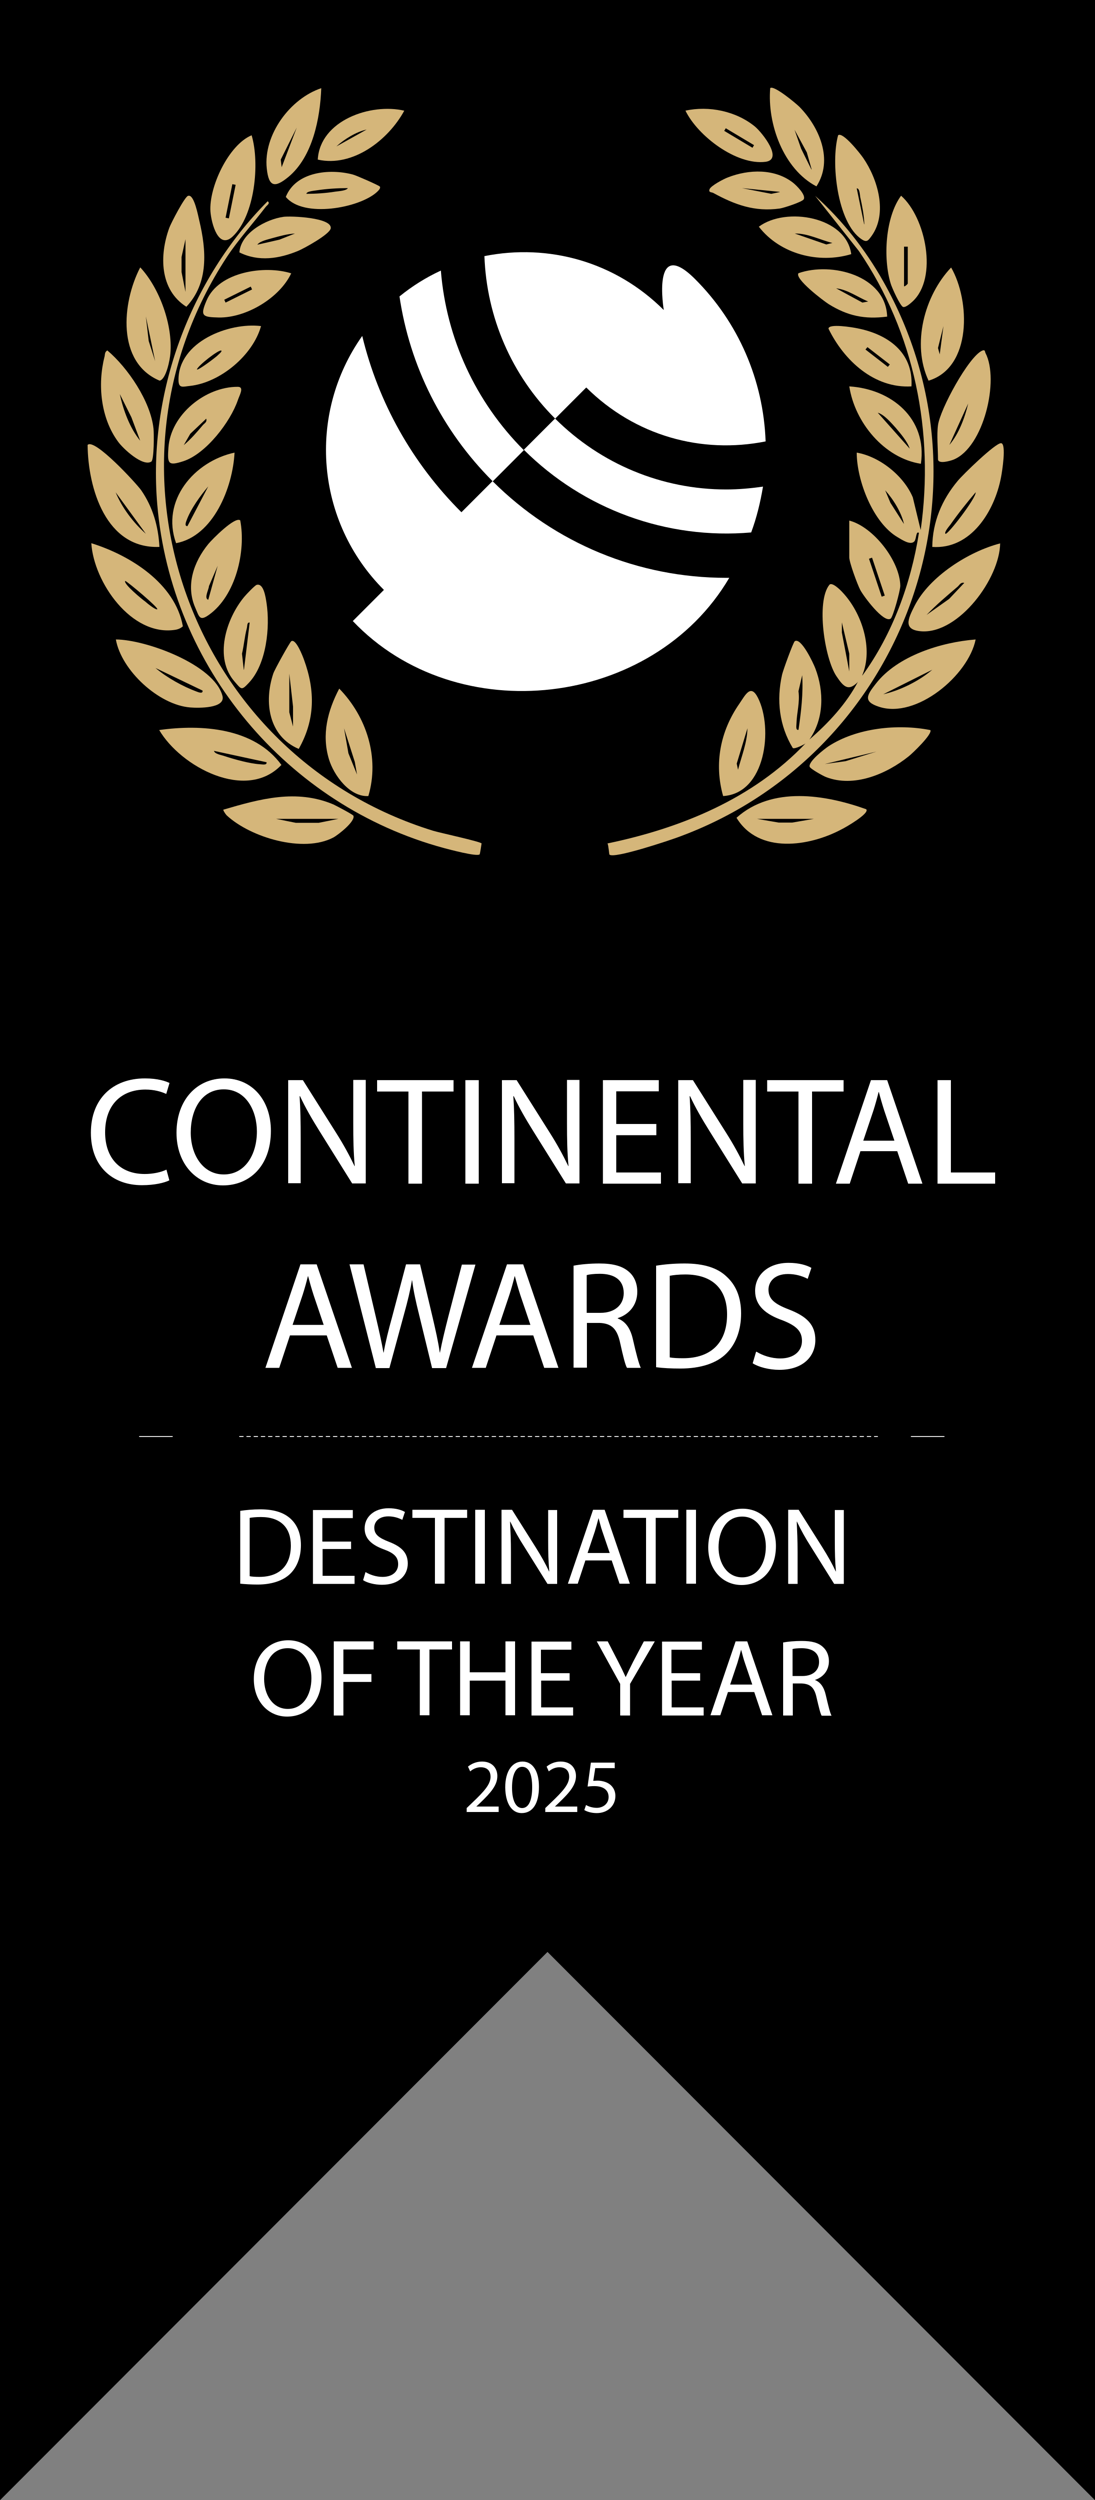<svg width="932" height="2127" viewBox="0 0 932 2127" fill="none" xmlns="http://www.w3.org/2000/svg">
<rect x="0" y="0" width="932" height="2127" fill="#808080" stroke="none"/>
<g clip-path="url(#clip0_414_2)">
<path d="M0 0V2127L466 1660.56L932 2127V0H0Z" fill="black"/>
<path d="M734.052 574.614C759.58 539.529 775.424 496.26 782.131 453.335C779.517 451.471 780.084 458.561 778.22 460.607C774.857 464.152 767.604 459.128 764.058 457.062C742.987 444.766 729.189 408.749 729.189 385.048C748.761 388.411 769.265 404.819 776.924 423.111L783.63 450.904C795.361 367.708 778.403 282.993 731.053 213.592L693.773 166.575C716.708 187.095 736.645 212.457 751.76 239.338C852.598 417.885 767.604 642.901 576.908 712.302C569.27 715.118 522.488 730.777 518.76 727.049C518.375 726.685 518.01 719.392 517.078 717.528C579.887 704.483 640.852 679.465 685.588 632.449C683.906 628.539 684.838 627.972 688.748 629.288C705.16 615.108 720.436 598.68 730.506 579.476C728.075 575.729 729.392 574.047 733.667 574.614H734.052ZM769.468 446.063C767.401 436.177 760.33 424.793 753.421 417.135L757.899 427.77L769.468 445.88V446.063Z" fill="#D5B67A"/>
<path d="M737.395 688.621C740.009 692.166 719.687 703.915 716.526 705.414C688.749 720.324 645.694 726.684 626.872 695.711C657.061 668.648 702.161 675.92 737.213 688.419L737.395 688.621ZM692.477 696.643H644.377L662.835 699.803H674.201L692.659 696.643H692.477ZM791.836 621.064C794.065 624.244 776.539 641.037 773.378 643.468C754.556 658.58 726.596 670.329 702.911 661.011C700.5 660.059 689.681 654.103 689.113 652.239C687.999 647.763 701.614 637.31 705.16 634.879C729.189 619.2 764.058 615.655 791.633 621.064H791.836ZM748.579 638.789L701.979 649.991L719.687 647.56L748.579 638.606V638.789ZM830.413 544.026C824.253 574.614 779.902 611.745 748.214 601.293C734.234 596.816 737.962 591.225 745.418 581.704C763.876 557.821 801.338 546.254 830.413 544.026ZM793.497 569.773L751.76 590.658C766.287 587.295 782.131 579.476 793.497 569.773ZM851.281 462.106C850.917 492.147 816.433 538.597 784.927 537.118C768.151 536.186 772.811 526.483 778.403 515.463C791.086 490.466 824.456 469.196 851.281 462.288V462.106ZM820.728 495.875C817.729 495.125 816.797 497.556 815.136 499.055C806.181 506.692 796.861 514.531 788.655 523.12L807.862 509.508L820.728 495.875ZM793.497 465.286C793.7 444.016 801.703 425.157 815.136 409.113C819.593 403.705 847.189 376.844 852.031 377.026C856.873 377.208 852.781 402.226 852.031 405.953C846.621 434.678 826.502 467.697 793.315 465.286H793.497ZM804.681 454.084C806.181 455.765 831.162 423.293 830.413 418.816C822.957 427.588 815.501 436.926 808.977 446.245C807.862 447.744 803.567 452.585 804.681 454.084ZM798.36 361.732C800.021 348.484 824.456 303.33 836.005 298.286C838.618 297.172 838.233 299.218 838.801 300.353C850.734 323.284 837.301 380.571 811.59 391.024C808.794 392.138 798.36 395.136 798.36 390.639C798.36 381.888 797.225 369.936 798.36 361.732ZM808.045 378.525C816.068 369.186 821.275 355.189 824.071 343.257L808.045 378.525ZM790.337 323.851C775.789 292.695 786.791 251.452 809.544 227.569C825.753 255.564 827.434 312.649 790.337 323.851ZM799.839 301.467L803.02 277.401L798.36 296.058L799.839 301.467ZM615.485 677.237C607.665 649.626 613.074 622.016 629.283 598.68C634.51 591.043 638.988 581.522 645.127 593.656C658.175 619.403 651.833 674.988 615.485 677.237ZM628.169 654.853C631.147 643.286 635.989 631.699 636.192 619.585L627.054 649.626L628.169 654.853ZM689.113 629.106C687.817 630.969 687.817 630.969 685.953 632.266C684.453 633.38 676.45 637.492 674.769 636.378C663.22 617.336 660.789 595.702 665.631 574.047C666.381 570.502 675.133 546.436 676.45 545.505C681.86 541.96 692.294 564.161 693.976 568.638C701.432 588.227 701.432 611.178 689.113 628.903V629.106ZM679.611 621.064C681.86 605.587 683.724 590.111 682.792 574.432L679.611 588.045C680.928 597.383 678.132 606.519 677.929 615.29C677.929 617.154 676.997 621.449 679.611 620.881V621.064ZM767.037 166.574C787.905 185.029 798.542 236.34 776.721 256.496C775.06 257.995 770.947 261.722 768.718 261.155C766.287 260.608 759.013 244.564 758.081 241.202C751.557 219.932 753.421 184.664 767.037 166.372V166.574ZM772.629 209.844H769.468V243.633C770.582 243.633 772.629 241.566 772.629 241.202V209.844ZM734.052 574.614C733.12 576.863 732.37 577.795 730.871 579.476C722.301 588.612 718.208 584.682 711.866 575.181C701.797 560.069 694.523 511.736 705.889 497.556C708.138 494.76 715.412 502.033 717.073 503.896C733.485 521.257 743.554 551.845 733.849 574.614H734.052ZM722.868 571.251V556.14L716.526 529.461V538.05L722.868 571.251ZM713.345 115.081C717.276 111.718 732.37 130.922 734.781 134.467C747.1 152.394 755.67 181.484 741.873 200.708C739.077 204.435 737.962 206.684 733.302 203.503C712.413 189.526 707.024 137.83 713.345 115.081ZM735.713 190.64C735.349 182.983 733.849 175.143 732.188 167.689C731.803 165.643 731.803 160.214 729.189 160.214L735.531 190.822L735.713 190.64ZM722.868 442.882C743.169 448.108 765.922 477.035 766.287 498.305C766.287 502.418 760.148 524.802 758.081 526.301C752.125 530.393 734.781 506.894 732.188 501.85C729.757 497.191 722.868 478.534 722.868 474.24V442.882ZM742.237 474.422L739.644 475.354L750.443 507.624L753.057 506.692L742.237 474.422ZM655.561 74.951C658.56 72.156 677.565 88.017 680.543 90.995C697.501 108.355 709.435 136.148 694.908 158.553C666.745 143.805 652.968 105.378 655.561 74.951ZM690.795 143.988L686.702 129.625L676.268 110.401L681.86 126.445L690.613 144.17L690.795 143.988ZM783.813 394.569C752.489 389.707 727.528 359.301 722.868 328.713C758.649 330.941 789.405 355.938 783.813 394.569ZM774.31 381.685C772.264 375.527 766.469 368.822 762.377 363.96C758.466 359.686 752.692 352.778 747.1 351.097L774.31 381.685ZM775.789 328.713C744.101 330.576 718.39 306.693 705.16 279.63C705.16 274.97 726.029 278.515 729.574 279.265C755.488 284.289 777.471 299.603 775.789 328.713ZM738.327 295.309L736.645 297.355L755.67 312.102L757.352 310.056L738.327 295.309ZM754.921 269.379C735.916 271.79 721.551 268.812 705.342 258.744C700.865 255.929 676.065 237.09 679.611 232.43C707.571 222.545 753.989 234.294 755.103 269.379H754.921ZM738.894 256.496C729.939 252.769 721.551 246.428 711.684 245.294L734.052 257.428L738.894 256.496ZM583.25 94.175C603.369 89.699 626.669 94.54 642.716 107.788C649.037 113.197 666.745 135.601 651.651 137.647C626.872 140.828 593.867 115.628 583.433 94.175H583.25ZM617.734 109.105L616.417 111.333L640.467 125.716L641.784 123.467L617.734 109.105ZM724.529 216.204C696.772 224.591 663.949 216.204 645.877 192.868C668.812 175.71 720.254 184.097 724.529 216.204ZM708.503 206.684C697.886 204.07 687.634 198.479 676.45 198.662L703.296 207.98L708.503 206.684ZM684.089 169.552C682.792 171.801 667.313 176.825 663.767 177.392C642.331 180.37 625.555 174.211 607.097 164.144C605.801 163.394 602.822 163.961 603.937 160.963C605.051 157.985 616.053 152.192 619.598 150.895C637.306 143.988 659.492 143.238 675.133 155.555C677.929 157.803 686.135 165.825 684.089 169.552ZM663.585 163.212L631.532 160.031L656.493 164.893L663.767 163.394L663.585 163.212ZM409.898 717.528C409.898 717.528 408.581 726.684 408.217 726.867C405.785 728.913 382.688 722.755 377.825 721.458C244.185 685.259 145.575 567.524 133.844 429.087C125.821 334.668 161.237 238.204 227.773 171.234C230.387 172.915 227.044 174.779 226.112 176.075C215.293 190.255 202.994 203.706 193.107 218.615C73.993 400.342 162.918 643.083 368.505 706.711C374.665 708.575 408.581 715.847 409.898 717.528Z" fill="#D5B67A"/>
<path d="M300.672 693.645C303.265 698.325 287.624 710.438 283.693 712.505C258.165 725.935 213.246 712.505 192.925 693.645C191.993 692.713 189.764 689.371 190.129 688.804C221.249 679.668 252.208 671.079 283.693 684.327C285.76 685.259 300.287 692.916 300.672 693.848V693.645ZM287.989 696.643H235.047L251.823 700.006H271.213L287.989 696.643ZM135.505 621.064C171.489 616.04 216.407 619.018 239.525 650.741C209.518 682.281 153.781 652.24 135.505 621.064ZM227.044 648.492L182.105 638.789C182.855 641.605 188.832 642.334 191.243 643.286C199.813 646.081 212.497 649.626 221.249 650.173C222.931 650.173 227.409 651.308 226.841 648.492H227.044ZM98.61 544.026C123.957 544.026 182.673 565.478 189.379 592.157C191.993 602.792 168.875 602.407 161.986 601.86C135.141 599.794 103.27 570.32 98.61 544.026ZM172.421 587.498L132.345 568.274C142.029 576.478 155.827 584.135 167.578 588.43C169.057 588.977 172.785 590.476 172.421 587.498ZM77.721 462.106C110.726 472.377 149.121 496.26 155.645 532.824C153.781 534.505 151.552 535.437 149.121 535.802C111.841 541.595 79.788 495.328 77.721 462.106ZM133.844 518.259C135.141 517.145 109.409 495.51 106.613 494.193C104.567 496.442 121.161 510.055 123.592 511.736C125.071 513.053 132.709 519.393 134.026 518.259H133.844ZM135.505 465.286C90.222 466.968 74.925 415.657 74.561 378.525C80.335 372.367 116.136 411.362 120.229 417.135C130.116 431.518 134.776 447.744 135.708 465.286H135.505ZM124.139 454.084L98.428 418.817C103.817 431.882 113.522 444.766 124.139 454.084ZM128.799 392.705C121.525 397.364 104.567 381.503 100.474 375.73C85.745 355.756 82.948 327.214 88.905 303.695C89.472 301.649 88.905 299.603 91.337 298.104C108.862 312.852 128.252 341.576 130.663 364.71C131.048 368.822 131.23 391.024 128.799 392.705ZM119.479 375.345L111.841 355.007L101.953 335.236C104.952 349.051 110.544 364.345 119.661 375.345H119.479ZM119.479 227.569C135.89 245.294 147.074 276.47 145.028 300.718C144.643 305.944 141.482 322.555 135.89 323.851C98.975 308.375 103.817 257.428 119.297 227.569H119.479ZM132.162 307.807L124.139 269.177L126.57 290.082L132.162 307.625V307.807ZM313.517 677.237C297.673 678.169 284.078 659.512 279.965 645.879C273.644 624.811 278.851 604.656 288.738 585.816C312.038 609.7 323.222 644.582 313.517 677.237ZM304.015 659.694L301.969 648.127L292.831 619.585L296.559 640.855L304.197 659.694H304.015ZM254.254 637.128C228.705 626.29 224.43 597.383 232.636 572.933C233.75 569.57 246.616 546.437 247.913 545.505C251.823 542.892 257.8 558.571 258.732 561.184C268.417 587.68 268.234 612.495 254.254 637.128ZM246.231 572.933V605.952L249.412 618.086V601.111L246.231 573.115V572.933ZM160.305 166.575C165.329 165.258 168.693 183.915 169.625 187.642C175.581 212.66 177.83 240.635 158.623 260.973C135.89 246.611 135.505 217.319 144.096 193.8C145.575 189.708 157.326 167.122 160.122 166.575H160.305ZM157.873 248.474V203.503L154.53 218.615V231.499L157.873 248.292V248.474ZM214.178 115.081C221.249 138.944 216.974 183.165 198.152 201.093C185.833 212.842 179.877 189.891 179.127 180.005C177.648 159.485 194.424 123.285 214.178 115.081ZM197.767 156.669L191.993 185.232L194.789 185.778L200.563 157.236L197.767 156.669ZM218.453 497.556C224.43 495.875 226.112 508.191 226.841 512.85C230.022 533.573 226.841 565.093 211.747 580.955C205.608 587.498 205.608 586.748 199.813 580.023C181.923 559.867 192.357 526.483 207.837 507.826C209.518 505.76 216.974 497.941 218.453 497.556ZM207.654 569.773L212.497 529.643C210.065 529.279 210.633 532.641 210.065 534.505C208.201 541.595 207.654 549.05 205.973 556.14L207.472 569.773H207.654ZM204.473 442.7C209.518 469.196 200.563 506.692 178.013 522.938C169.989 528.712 169.625 524.984 166.261 517.145C157.873 498.123 164.782 478.15 177.263 462.856C180.444 458.946 200.198 438.972 204.473 442.7ZM177.263 510.237L185.286 481.33L177.83 498.67C177.83 501.283 173.353 509.123 177.263 510.237ZM199.631 385.048C198.152 414.522 181.741 456.13 149.87 462.106C136.822 425.907 165.147 392.523 199.631 385.048ZM159.555 447.561L177.263 413.793C170.557 421.612 162.351 432.997 158.805 442.7C158.258 444.199 156.759 447.926 159.737 447.561H159.555ZM273.441 74.952C272.509 100.516 266.188 133.353 245.481 150.531C234.115 159.849 228.705 159.485 227.044 143.238C224.045 114.696 246.981 83.723 273.644 74.952H273.441ZM239.707 142.307L252.573 108.538L238.957 135.784L239.707 142.124V142.307ZM202.427 329.077C208.201 329.077 203.744 336.35 202.427 340.462C196.085 358.937 175.399 385.98 156.212 392.32C142.961 396.615 142.414 394.569 143.346 380.956C145.21 352.778 174.852 328.895 202.427 329.077ZM175.581 356.141L161.986 369.004L156.394 378.707C162.169 373.866 167.578 367.708 172.421 361.914C173.92 360.051 176.331 359.301 175.581 356.323V356.141ZM222.181 277.402C215.293 302.217 187.515 325.533 161.601 328.328C155.827 328.895 151.917 330.759 151.917 323.284C151.734 290.832 194.789 274.039 222.181 277.402ZM188.447 298.287C186.765 296.808 168.51 310.988 167.578 314.33C168.693 315.262 182.673 304.627 184.354 303.148C185.104 302.399 189.197 299.036 188.447 298.469V298.287ZM247.913 232.431C238.025 253.518 209.518 270.494 186.218 270.109C172.603 269.744 169.989 269.177 175.784 255.747C186.036 231.114 225.362 225.341 248.095 232.613L247.913 232.431ZM213.429 243.815L190.878 254.997L191.993 257.428L214.543 246.246L213.429 243.815ZM344.091 94.176C330.496 119.173 300.287 142.489 270.463 135.784C272.327 102.38 315.766 87.45 344.091 94.176ZM312.038 110.219C303.265 112.083 293.013 118.423 286.307 124.582L312.038 110.219ZM241.024 184.482C247.345 183.55 283.146 185.029 281.465 194.368C280.533 199.412 259.097 211.161 253.869 213.389C237.661 220.114 220.135 222.91 203.744 214.706C205.041 198.095 226.477 186.528 241.206 184.482H241.024ZM251.073 198.662C244.549 199.027 238.025 200.89 231.886 202.572C228.158 203.706 221.249 205.003 219.021 208.183L237.843 203.888L251.073 198.662ZM323.222 158.553C324.337 160.214 321.905 162.28 320.791 163.394C305.879 177.007 258.165 185.778 243.253 167.507C251.823 146.034 280.533 143.238 300.287 148.465C303.265 149.214 322.29 157.621 323.04 158.553H323.222ZM296.012 160.032C287.624 160.032 278.101 160.599 269.713 161.895C267.667 162.28 260.961 162.645 260.778 164.893C268.984 164.893 277.372 164.326 285.375 163.03C287.989 162.645 295.08 162.28 296.012 160.032Z" fill="#D5B67A"/>
<path d="M339.998 252.019C348.751 311.353 376.164 366.209 419.218 409.316L392.737 435.792C350.797 394.002 321.905 342.143 308.31 285.788C261.021 352.697 268.822 443.956 326.768 501.851L300.287 528.347C388.827 621.631 555.655 602.225 620.713 491.58H618.099C543.357 491.58 472.342 462.288 419.401 409.498L445.861 383.002C404.671 341.758 379.892 287.834 375.232 230.182C362.731 235.976 351 243.248 339.998 252.202V252.019Z" fill="white"/>
<path d="M498.985 329.645C540.56 370.868 597.047 386.365 651.65 375.527C649.786 323.487 628.533 274.221 591.455 237.272C554.358 200.343 564.974 263.768 564.974 263.768C523.602 222.545 466.932 207.048 412.309 217.886C414.173 269.927 435.426 319.192 472.524 356.141L498.985 329.645Z" fill="white"/>
<path d="M472.342 356.141L445.861 382.617C496.858 433.463 567.649 459.209 639.353 452.97C644.013 440.472 647.173 427.406 649.422 413.975C639.17 415.454 628.533 416.406 618.099 416.406C563.293 416.406 511.304 394.751 472.525 356.141H472.342Z" fill="white"/>
<path d="M144.095 1004.17C139.982 1006.23 131.594 1008.28 120.795 1008.28C95.996 1008.28 77.356 992.6 77.356 963.693C77.356 934.765 95.996 917.425 123.388 917.425C134.39 917.425 141.299 919.836 144.277 921.335L141.481 930.673C137.186 928.607 131.047 926.926 123.773 926.926C103.087 926.926 89.472 940.174 89.472 963.308C89.472 984.963 101.952 998.758 123.206 998.758C130.115 998.758 137.186 997.279 141.663 995.03L144.095 1003.98V1004.17ZM230.568 962.011C230.568 992.235 212.131 1008.46 189.763 1008.46C167.395 1008.46 150.234 990.371 150.234 963.693C150.234 935.697 167.577 917.425 191.059 917.425C214.542 917.425 230.568 935.88 230.568 962.011ZM162.35 963.51C162.35 982.349 172.602 999.143 190.492 999.143C208.403 999.143 218.655 982.532 218.655 962.578C218.655 945.036 209.517 926.744 190.492 926.744C171.487 926.744 162.35 944.104 162.35 963.51ZM245.298 1006.98V918.904H257.799L285.941 963.51C292.465 973.76 297.49 983.099 301.785 992.053H301.967C300.853 980.101 300.671 969.466 300.671 955.671V918.722H311.287V1006.78H299.739L271.779 962.011C265.619 952.126 259.845 942.24 255.367 932.537H255.003C255.732 943.719 255.935 954.354 255.935 968.919V1006.6H245.298V1006.98ZM347.818 928.607H320.972V918.904H386.03V928.607H359.184V1006.98H347.635V928.607H347.818ZM407.466 918.904V1006.98H396.1V918.904H407.466ZM427.22 1006.98V918.904H439.721L467.863 963.51C474.387 973.76 479.412 983.099 483.707 992.053H483.89C482.775 980.101 482.593 969.466 482.593 955.671V918.722H493.21V1006.78H481.661L453.701 962.011C447.542 952.126 441.767 942.24 437.29 932.537H436.925C437.675 943.719 437.857 954.354 437.857 968.919V1006.6H427.22V1006.98ZM558.632 965.739H524.533V997.461H562.563V1006.98H513.167V918.904H560.699V928.425H524.533V956.218H558.632V965.556V965.739ZM577.272 1006.98V918.904H589.773L617.915 963.51C624.439 973.76 629.464 983.099 633.759 992.053H633.942C632.827 980.101 632.645 969.466 632.645 955.671V918.722H643.262V1006.78H631.713L603.753 962.011C597.594 952.126 591.819 942.24 587.342 932.537H586.977C587.727 943.719 587.909 954.354 587.909 968.919V1006.6H577.272V1006.98ZM679.792 928.607H652.967V918.904H718.004V928.607H691.179V1006.98H679.61V928.607H679.792ZM732.369 979.351L723.231 1006.98H711.48L741.304 918.904H755.102L785.108 1006.98H772.992L763.672 979.351H732.552H732.369ZM761.261 970.398L752.691 945.036C750.827 939.242 749.328 934.016 748.031 928.992H747.828C746.532 934.218 745.032 939.627 743.371 944.853L734.78 970.398H761.261ZM797.974 918.904H809.34V997.461H847.005V1006.98H797.974V918.904ZM246.797 1136.08L237.659 1163.69H225.908L255.732 1075.63H269.53L299.536 1163.69H287.42L278.1 1136.08H246.979H246.797ZM275.507 1127.13L266.916 1101.77C265.052 1095.97 263.573 1090.75 262.256 1085.7H262.074C260.777 1090.93 259.278 1096.34 257.596 1101.56L249.026 1127.13H275.507ZM319.858 1163.69L297.49 1075.63H309.423L319.858 1120.22C322.471 1131.24 324.903 1142.24 326.382 1150.65H326.564C328.063 1141.87 330.677 1131.42 333.838 1120.04L345.589 1075.63H357.523L368.139 1120.42C370.571 1130.85 372.982 1141.31 374.299 1150.65H374.481C376.345 1140.94 378.756 1131.24 381.552 1120.22L393.121 1075.82H404.67L379.688 1163.89H367.775L356.591 1117.99C353.795 1106.79 351.931 1098.22 350.796 1089.25H350.614C349.135 1098.02 347.068 1106.61 343.907 1117.99L331.427 1163.89H319.493L319.858 1163.69ZM422.56 1136.08L413.443 1163.69H401.691L431.515 1075.63H445.313L475.319 1163.69H463.203L453.883 1136.08H422.763H422.56ZM451.452 1127.13L442.882 1101.77C441.018 1095.97 439.539 1090.75 438.222 1085.7H438.039C436.743 1090.93 435.243 1096.34 433.562 1101.56L424.991 1127.13H451.452ZM488.185 1076.75C493.959 1075.63 502.165 1074.88 509.986 1074.88C522.102 1074.88 529.943 1077.13 535.535 1082.16C539.992 1086.09 542.423 1092.06 542.423 1098.95C542.423 1110.52 535.15 1118.36 525.83 1121.35V1121.72C532.536 1124.15 536.649 1130.31 538.695 1139.44C541.491 1151.76 543.72 1160.15 545.402 1163.69H533.671C532.171 1161.28 530.307 1153.62 527.876 1142.62C525.283 1130.49 520.623 1125.83 510.168 1125.45H499.551V1163.51H488.185V1076.57V1076.75ZM499.551 1116.88H511.1C523.216 1116.88 530.875 1110.15 530.875 1100.08C530.875 1088.7 522.669 1083.66 510.553 1083.66C505.143 1083.66 501.233 1084.22 499.369 1084.77V1116.88H499.551ZM558.45 1076.75C565.359 1075.63 573.544 1074.88 582.682 1074.88C599.093 1074.88 610.642 1078.61 618.28 1085.9C626.121 1092.99 630.781 1103.24 630.781 1117.42C630.781 1131.6 626.303 1143.56 618.098 1151.58C609.892 1159.78 596.297 1164.26 579.136 1164.26C571.133 1164.26 564.224 1163.89 558.45 1163.14V1076.57V1076.75ZM569.816 1154.74C572.612 1155.3 576.907 1155.49 581.385 1155.49C605.617 1155.49 618.847 1141.87 618.847 1118.17C618.847 1097.47 607.299 1084.22 583.249 1084.22C577.475 1084.22 572.997 1084.77 570.019 1085.34V1154.94L569.816 1154.74ZM643.829 1149.9C648.854 1153.06 656.31 1155.67 664.151 1155.67C675.699 1155.67 682.588 1149.51 682.588 1140.76C682.588 1132.54 677.928 1127.88 666.015 1123.22C651.65 1118.17 642.715 1110.72 642.715 1098.22C642.715 1084.4 654.081 1074.34 671.222 1074.34C680.177 1074.34 686.701 1076.38 690.611 1078.61L687.451 1087.95C682.264 1085.24 676.51 1083.84 670.675 1083.84C658.741 1083.84 654.081 1090.93 654.081 1097.09C654.081 1105.31 659.491 1109.4 671.607 1114.06C686.519 1119.85 693.975 1126.94 693.975 1140.01C693.975 1153.62 683.905 1165.37 663.219 1165.37C654.628 1165.37 645.511 1162.96 640.648 1159.78L643.444 1150.26L643.829 1149.9Z" fill="white"/>
<path d="M204.291 1285.36C209.336 1284.61 215.11 1284.04 221.634 1284.04C233.365 1284.04 241.571 1286.83 247.163 1291.88C252.755 1296.92 256.118 1304.38 256.118 1314.47C256.118 1324.53 252.937 1333.12 246.981 1338.9C241.024 1344.69 231.319 1348.03 219.203 1348.03C213.429 1348.03 208.586 1347.67 204.473 1347.3V1285.36H204.291ZM212.497 1340.94C214.543 1341.33 217.521 1341.51 220.702 1341.51C238.025 1341.51 247.548 1331.81 247.548 1314.83C247.548 1299.9 239.16 1290.58 221.999 1290.58C217.724 1290.58 214.543 1290.95 212.497 1291.31V1340.94ZM298.99 1317.81H274.576V1340.58H301.786V1347.48H266.37V1284.61H300.287V1291.51H274.373V1311.47H298.808V1318.19L298.99 1317.81ZM311.106 1337.4C314.834 1339.65 320.041 1341.51 325.633 1341.51C334.021 1341.51 338.884 1337.03 338.884 1330.69C338.884 1324.72 335.521 1321.35 326.95 1318.19C316.698 1314.47 310.357 1309.24 310.357 1300.29C310.357 1290.38 318.562 1283.11 330.678 1283.11C337.202 1283.11 341.862 1284.61 344.658 1286.29L342.409 1292.99C338.742 1291.05 334.649 1290.02 330.496 1290.02C321.905 1290.02 318.562 1295.24 318.562 1299.54C318.562 1305.49 322.473 1308.31 331.043 1311.65C341.68 1315.76 347.069 1320.99 347.069 1330.12C347.069 1339.83 339.816 1348.23 325.086 1348.23C318.927 1348.23 312.403 1346.55 309.06 1344.3L311.106 1337.4ZM370.187 1291.31H351V1284.42H397.6V1291.31H378.393V1347.3H370.187V1291.31ZM412.694 1284.42V1347.3H404.489V1284.42H412.694ZM426.857 1347.3V1284.42H435.812L455.931 1316.33C460.591 1323.78 464.319 1330.31 467.297 1336.85H467.5C466.75 1328.26 466.568 1320.62 466.568 1310.92V1284.61H474.206V1347.48H466.001L446.064 1315.58C441.688 1308.81 437.757 1301.76 434.313 1294.49H434.13C434.495 1302.51 434.88 1310.17 434.88 1320.62V1347.48H427.221L426.857 1347.3ZM498.256 1327.51L491.732 1347.3H483.344L504.78 1284.42H514.647L536.083 1347.3H527.33L520.624 1327.51H498.256ZM518.942 1321.17L512.783 1303.08C511.304 1298.97 510.554 1295.24 509.44 1291.51C508.508 1295.24 507.373 1299.15 506.259 1302.9L500.12 1321.17H519.125H518.942ZM549.881 1291.31H530.673V1284.42H577.273V1291.31H558.086V1347.3H549.881V1291.31ZM592.388 1284.42V1347.3H584.182V1284.42H592.388ZM660.424 1315.19C660.424 1336.85 647.173 1348.42 631.147 1348.42C615.121 1348.42 602.822 1335.53 602.822 1316.51C602.822 1296.54 615.303 1283.49 632.079 1283.49C648.855 1283.49 660.424 1296.74 660.424 1315.4V1315.19ZM611.575 1316.33C611.575 1329.76 618.849 1341.89 631.714 1341.89C644.58 1341.89 651.833 1330.12 651.833 1315.76C651.833 1303.26 645.309 1290.2 631.714 1290.2C618.099 1290.2 611.575 1302.7 611.575 1316.51V1316.33ZM670.858 1347.3V1284.42H679.793L699.933 1316.33C704.593 1323.78 708.321 1330.31 711.299 1336.85H711.481C710.752 1328.26 710.549 1320.62 710.549 1310.92V1284.61H718.208V1347.48H710.002L690.045 1315.58C685.689 1308.81 681.759 1301.76 678.314 1294.49H678.132C678.497 1302.51 678.861 1310.17 678.861 1320.62V1347.48H671.223L670.858 1347.3ZM273.644 1427.16C273.644 1448.79 260.393 1460.36 244.367 1460.36C228.341 1460.36 216.042 1447.49 216.042 1428.45C216.042 1408.5 228.523 1395.43 245.299 1395.43C262.075 1395.43 273.644 1408.68 273.644 1427.34V1427.16ZM224.795 1428.27C224.795 1441.7 232.069 1453.83 244.934 1453.83C257.8 1453.83 265.053 1442.09 265.053 1427.7C265.053 1415.2 258.529 1402.16 244.934 1402.16C231.319 1402.16 224.795 1414.66 224.795 1428.45V1428.27ZM284.078 1396.37H317.995V1403.27H292.284V1424.16H316.131V1430.88H292.284V1459.43H284.078V1396.55V1396.37ZM357.321 1403.27H338.134V1396.37H384.734V1403.27H365.527V1459.24H357.321V1403.27ZM399.829 1396.37V1422.68H430.22V1396.37H438.405V1459.24H430.22V1429.77H399.829V1459.24H391.623V1396.37H399.829ZM485.005 1429.77H460.591V1452.52H487.801V1459.43H452.385V1396.55H486.322V1403.46H460.409V1423.43H484.823V1430.13L485.005 1429.77ZM527.877 1459.24V1432.56L507.941 1396.37H517.261L526.216 1413.73C528.627 1418.38 530.491 1422.29 532.537 1426.77C534.401 1422.68 536.468 1418.57 538.879 1413.73L548.017 1396.37H557.337L536.265 1432.56V1459.43H528.08L527.877 1459.24ZM596.116 1429.77H571.681V1452.52H598.912V1459.43H563.496V1396.55H597.413V1403.46H571.499V1423.43H595.913V1430.13L596.116 1429.77ZM619.598 1439.47L613.074 1459.24H604.686L626.122 1396.37H635.989L657.425 1459.24H648.673L641.966 1439.47H619.598ZM640.285 1433.11L634.125 1415.02C632.646 1410.91 631.897 1407.18 630.782 1403.46C629.85 1407.18 628.736 1411.11 627.601 1414.84L621.462 1433.11H640.467H640.285ZM666.563 1397.3C670.676 1396.55 676.633 1396 682.225 1396C690.977 1396 696.569 1397.48 700.5 1401.21C703.661 1404.02 705.525 1408.3 705.525 1413.16C705.525 1421.54 700.297 1426.97 693.591 1429.2C698.433 1431.07 701.432 1435.54 702.911 1442.27C704.957 1451.04 706.457 1457.2 707.753 1459.61H699.365C698.251 1457.93 696.954 1452.34 695.09 1444.5C693.226 1435.72 689.863 1432.56 682.407 1432.18H674.769V1459.43H666.563V1397.3ZM674.586 1425.84H682.974C691.727 1425.84 697.137 1421.18 697.137 1413.91C697.137 1405.7 691.18 1402.34 682.589 1402.16C678.679 1402.16 675.883 1402.52 674.586 1402.89V1425.84Z" fill="white"/>
<path d="M397.215 1541.71V1538.17L401.693 1533.87C412.512 1523.62 417.354 1518.01 417.537 1511.67C417.537 1507.37 415.49 1503.46 409.149 1503.46C405.238 1503.46 402.057 1505.33 400.193 1507.01L398.329 1502.9C401.328 1500.47 405.421 1498.6 410.263 1498.6C419.401 1498.6 423.311 1504.76 423.311 1510.92C423.311 1518.76 417.719 1525.1 408.784 1533.69L405.421 1536.87H424.425V1541.53H397.397L397.215 1541.71ZM458.727 1520.08C458.727 1534.44 453.317 1542.46 443.997 1542.46C435.812 1542.46 430.22 1534.62 430.017 1520.62C430.017 1506.44 436.177 1498.6 444.747 1498.6C453.317 1498.6 458.727 1506.62 458.727 1520.08ZM435.812 1520.8C435.812 1531.82 439.155 1538.17 444.382 1538.17C450.157 1538.17 452.953 1531.26 452.953 1520.44C452.953 1509.62 450.339 1503.08 444.382 1503.08C439.337 1503.08 435.812 1509.24 435.812 1520.8ZM464.137 1541.71V1538.17L468.614 1533.87C479.413 1523.62 484.276 1518.01 484.458 1511.67C484.458 1507.37 482.412 1503.46 476.07 1503.46C472.16 1503.46 468.979 1505.33 467.115 1507.01L465.251 1502.9C468.229 1500.47 472.342 1498.6 477.185 1498.6C486.322 1498.6 490.233 1504.76 490.233 1510.92C490.233 1518.76 484.641 1525.1 475.685 1533.69L472.342 1536.87H491.347V1541.53H464.319L464.137 1541.71ZM522.853 1504.21H506.644L504.962 1515.03C505.894 1515.03 506.826 1514.85 508.508 1514.85C511.668 1514.85 515.032 1515.6 517.625 1517.08C520.989 1518.94 523.784 1522.69 523.784 1527.89C523.784 1536.12 517.261 1542.46 507.941 1542.46C503.281 1542.46 499.37 1541.14 497.324 1539.85L498.803 1535.55C500.484 1536.67 504.03 1537.98 507.941 1537.98C513.35 1537.98 518.01 1534.44 518.01 1528.83C518.01 1523.42 514.282 1519.51 505.894 1519.51C503.463 1519.51 501.599 1519.69 500.12 1519.87L502.916 1499.53H523.217V1504.4L522.853 1504.21Z" fill="white"/>
<path d="M118.729 1222.09H146.689" stroke="white" stroke-width="0.75" stroke-miterlimit="10" stroke-linecap="round"/>
<path d="M203.926 1222.09H746.897" stroke="white" stroke-width="0.75" stroke-miterlimit="10" stroke-linecap="round" stroke-dasharray="3.07 3.07"/>
<path d="M775.605 1222.09H803.565" stroke="white" stroke-width="0.75" stroke-miterlimit="10" stroke-linecap="round"/>
</g>
<defs>
<clipPath id="clip0_414_2">
<rect width="932" height="2127" fill="white"/>
</clipPath>
</defs>
</svg>
